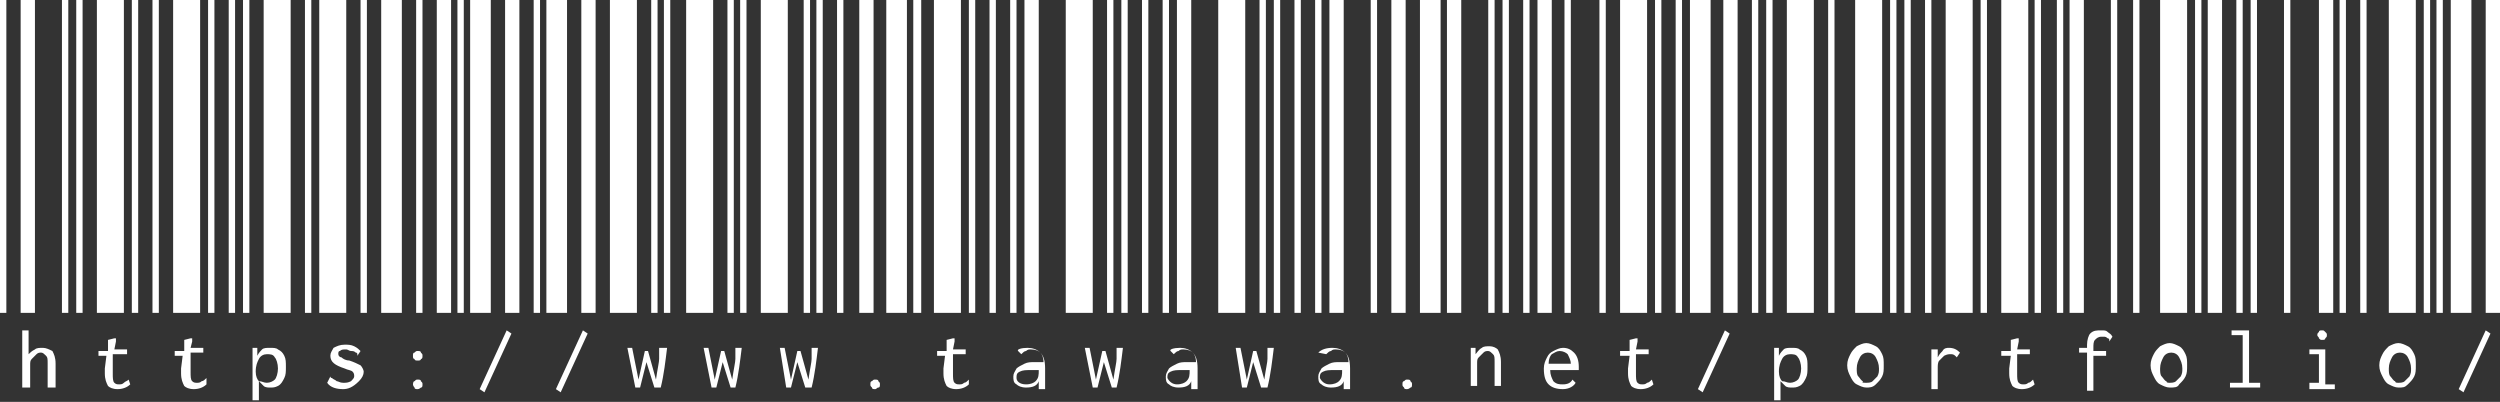 <?xml version="1.0" encoding="utf-8"?>
<!-- Generator: Adobe Illustrator 26.2.1, SVG Export Plug-In . SVG Version: 6.00 Build 0)  -->
<svg version="1.1" id="レイヤー_1" xmlns="http://www.w3.org/2000/svg" xmlns:xlink="http://www.w3.org/1999/xlink" x="0px"
	 y="0px" viewBox="0 0 157.4 25.3" style="enable-background:new 0 0 157.4 25.3;" xml:space="preserve">
<rect x="0" y="0" width="157.4" height="25.3" fill="#333333" stroke="none"/>
<style type="text/css">
	.st0{fill:#FFFFFF;}
</style>
<g>
	<path class="st0" d="M0,19.7V0h0.4v19.7H0z M1.3,19.7V0h0.9v19.7H1.3z M1.4,20.8h0.4v0c0,0,0,0.1,0,0.1c0,0,0,0.1,0,0.1v1.3
		C1.9,22.2,2,22.1,2.2,22c0.1-0.1,0.3-0.1,0.5-0.1c0.2,0,0.4,0.1,0.6,0.2c0.1,0.2,0.2,0.4,0.2,0.8v1.5H3v-1.5c0-0.3,0-0.4-0.1-0.5
		c-0.1-0.1-0.2-0.2-0.3-0.2c-0.1,0-0.2,0-0.3,0.1c-0.1,0.1-0.2,0.2-0.3,0.3c-0.1,0.1-0.1,0.2-0.1,0.4v1.4H1.4V20.8z M3.9,19.7V0h0.4
		v19.7H3.9z"/>
	<path class="st0" d="M4.8,19.7V0h0.4v19.7H4.8z M6.1,19.7V0h1.7v19.7H6.1z M8.2,24.2c-0.2,0.2-0.5,0.3-0.8,0.3
		c-0.3,0-0.5-0.1-0.6-0.2c-0.1-0.2-0.2-0.4-0.2-0.8c0-0.1,0-0.2,0-0.3l0.1-0.8H6.2v-0.3h0.6l0-0.7l0.4-0.1h0.1v0c0,0,0,0.1,0,0.1
		c0,0,0,0.1,0,0.1l-0.1,0.5H8v0.3H7.1l0,0.9c0,0.1,0,0.2,0,0.3c0,0.3,0,0.5,0.1,0.6c0.1,0.1,0.2,0.1,0.3,0.1c0.1,0,0.2,0,0.3-0.1
		C7.9,24,8,24,8.1,23.9L8.2,24.2z M8.3,19.7V0h0.4v19.7H8.3z"/>
	<path class="st0" d="M9.6,19.7V0H10v19.7H9.6z M10.9,19.7V0h1.7v19.7H10.9z M13,24.2c-0.2,0.2-0.5,0.3-0.8,0.3
		c-0.3,0-0.5-0.1-0.6-0.2c-0.1-0.2-0.2-0.4-0.2-0.8c0-0.1,0-0.2,0-0.3l0.1-0.8H11v-0.3h0.6l0-0.7l0.4-0.1h0.1v0c0,0,0,0.1,0,0.1
		c0,0,0,0.1,0,0.1L12,21.9h0.8v0.3h-0.8l0,0.9c0,0.1,0,0.2,0,0.3c0,0.3,0,0.5,0.1,0.6c0.1,0.1,0.2,0.1,0.3,0.1c0.1,0,0.2,0,0.3-0.1
		c0.1,0,0.2-0.1,0.3-0.2L13,24.2z M13.1,19.7V0h0.4v19.7H13.1z"/>
	<path class="st0" d="M14.4,19.7V0h0.4v19.7H14.4z M15.3,19.7V0h0.4v19.7H15.3z M15.8,21.9h0.4v0.5c0.1-0.2,0.2-0.3,0.3-0.4
		c0.1-0.1,0.3-0.1,0.5-0.1c0.2,0,0.4,0,0.5,0.1c0.2,0.1,0.3,0.2,0.4,0.4c0.1,0.2,0.1,0.4,0.1,0.7c0,0.3,0,0.5-0.1,0.7
		c-0.1,0.2-0.2,0.4-0.4,0.5c-0.2,0.1-0.3,0.1-0.5,0.1c-0.1,0-0.3,0-0.4-0.1c-0.1-0.1-0.2-0.2-0.3-0.3v1.2h-0.4V21.9z M16.8,24.1
		c0.2,0,0.4-0.1,0.5-0.2c0.1-0.1,0.2-0.4,0.2-0.7c0-0.3-0.1-0.6-0.2-0.7c-0.1-0.2-0.3-0.2-0.5-0.2c-0.2,0-0.4,0.1-0.5,0.3
		c-0.1,0.2-0.2,0.4-0.2,0.8c0,0.3,0.1,0.5,0.2,0.6C16.5,24,16.6,24.1,16.8,24.1z M16.6,19.7V0h1.7v19.7H16.6z"/>
	<path class="st0" d="M19.2,19.7V0h0.4v19.7H19.2z M20.1,19.7V0h1.7v19.7H20.1z M21.6,24.5c-0.4,0-0.8-0.1-1-0.4l0.2-0.4l0-0.1l0,0
		c0,0,0,0,0,0c0,0,0,0.1,0,0.1c0,0,0,0.1,0.1,0.1c0.1,0.1,0.2,0.1,0.3,0.2c0.1,0,0.2,0.1,0.4,0.1c0.2,0,0.3,0,0.5-0.1
		c0.1-0.1,0.2-0.2,0.2-0.3c0-0.1,0-0.2-0.1-0.3c-0.1-0.1-0.3-0.1-0.5-0.2c-0.6-0.2-0.9-0.4-0.9-0.8c0-0.2,0.1-0.3,0.2-0.5
		c0.2-0.1,0.4-0.2,0.7-0.2c0.2,0,0.4,0,0.6,0.1c0.2,0.1,0.3,0.2,0.4,0.3l-0.2,0.3l0,0l0,0c0,0,0-0.1,0-0.1c0,0,0-0.1-0.1-0.1
		c-0.1-0.1-0.2-0.1-0.3-0.1c-0.1,0-0.2-0.1-0.3-0.1c-0.2,0-0.3,0-0.4,0.1c-0.1,0-0.1,0.1-0.1,0.2c0,0.1,0.1,0.2,0.2,0.2
		c0.1,0.1,0.3,0.2,0.5,0.2c0.3,0.1,0.5,0.2,0.7,0.3c0.1,0.1,0.2,0.3,0.2,0.4c0,0.2-0.1,0.4-0.3,0.6C22.2,24.4,21.9,24.5,21.6,24.5z
		 M22.7,19.7V0h0.4v19.7H22.7z"/>
	<path class="st0" d="M24,19.7V0h1.3v19.7H24z M26.3,22.7c-0.1,0-0.2,0-0.2-0.1C26,22.6,26,22.5,26,22.4c0-0.1,0-0.2,0.1-0.2
		c0.1-0.1,0.1-0.1,0.2-0.1c0.1,0,0.2,0,0.2,0.1c0.1,0.1,0.1,0.1,0.1,0.2c0,0.1,0,0.2-0.1,0.2C26.5,22.7,26.4,22.7,26.3,22.7z
		 M26.3,24.5c-0.1,0-0.2,0-0.2-0.1C26,24.3,26,24.2,26,24.2s0-0.2,0.1-0.2c0.1-0.1,0.1-0.1,0.2-0.1c0.1,0,0.2,0,0.2,0.1
		c0.1,0.1,0.1,0.1,0.1,0.2c0,0.1,0,0.2-0.1,0.2C26.5,24.4,26.4,24.5,26.3,24.5z M26.2,19.7V0h0.4v19.7H26.2z M27.5,19.7V0h0.9v19.7
		H27.5z"/>
	<path class="st0" d="M28.8,19.7V0h0.4v19.7H28.8z M29.6,19.7V0h1.3v19.7H29.6z M30.2,24.5l1.7-3.7l0.3,0.2l-1.7,3.7L30.2,24.5z
		 M31.8,19.7V0h0.9v19.7H31.8z"/>
	<path class="st0" d="M33.6,19.7V0H34v19.7H33.6z M34.4,19.7V0h1.3v19.7H34.4z M35,24.5l1.7-3.7l0.3,0.2l-1.7,3.7L35,24.5z
		 M36.6,19.7V0h0.9v19.7H36.6z"/>
	<path class="st0" d="M38.4,19.7V0h1.7v19.7H38.4z M39.5,21.9h0.3l0.4,2l0.4-1.8h0.2l0.5,1.8c0.1-0.7,0.2-1.1,0.2-1.3
		c0-0.2,0-0.4,0-0.6v-0.1H42c-0.1,0.8-0.2,1.7-0.4,2.5h-0.4l-0.5-1.6l-0.4,1.6H40L39.5,21.9z M41,19.7V0h0.4v19.7H41z M41.8,19.7V0
		h0.4v19.7H41.8z"/>
	<path class="st0" d="M43.2,19.7V0h1.7v19.7H43.2z M44.3,21.9h0.3l0.4,2l0.4-1.8h0.2l0.5,1.8c0.1-0.7,0.2-1.1,0.2-1.3
		c0-0.2,0-0.4,0-0.6v-0.1h0.4c-0.1,0.8-0.2,1.7-0.4,2.5H46l-0.5-1.6l-0.4,1.6h-0.3L44.3,21.9z M45.8,19.7V0h0.4v19.7H45.8z
		 M46.6,19.7V0h0.4v19.7H46.6z"/>
	<path class="st0" d="M47.9,19.7V0h1.7v19.7H47.9z M49.1,21.9h0.3l0.4,2l0.4-1.8h0.2l0.5,1.8c0.1-0.7,0.2-1.1,0.2-1.3
		c0-0.2,0-0.4,0-0.6v-0.1h0.4c-0.1,0.8-0.2,1.7-0.4,2.5h-0.4l-0.5-1.6l-0.4,1.6h-0.3L49.1,21.9z M50.6,19.7V0H51v19.7H50.6z
		 M51.4,19.7V0h0.4v19.7H51.4z"/>
	<path class="st0" d="M52.7,19.7V0h0.4v19.7H52.7z M54.1,19.7V0h0.9v19.7H54.1z M55.1,24.5c-0.1,0-0.2,0-0.2-0.1
		c-0.1-0.1-0.1-0.1-0.1-0.2c0-0.1,0-0.2,0.1-0.2c0.1-0.1,0.1-0.1,0.2-0.1c0.1,0,0.2,0,0.2,0.1c0.1,0.1,0.1,0.1,0.1,0.2
		c0,0.1,0,0.2-0.1,0.2C55.2,24.4,55.2,24.5,55.1,24.5z M55.8,19.7V0h1.3v19.7H55.8z"/>
	<path class="st0" d="M57.5,19.7V0H58v19.7H57.5z M58.8,19.7V0h1.7v19.7H58.8z M61,24.2c-0.2,0.2-0.5,0.3-0.8,0.3
		c-0.3,0-0.5-0.1-0.6-0.2c-0.1-0.2-0.2-0.4-0.2-0.8c0-0.1,0-0.2,0-0.3l0.1-0.8H59v-0.3h0.6l0-0.7l0.4-0.1h0.1v0c0,0,0,0.1,0,0.1
		c0,0,0,0.1,0,0.1l-0.1,0.5h0.8v0.3h-0.8l0,0.9c0,0.1,0,0.2,0,0.3c0,0.3,0,0.5,0.1,0.6c0.1,0.1,0.2,0.1,0.3,0.1c0.1,0,0.2,0,0.3-0.1
		c0.1,0,0.2-0.1,0.3-0.2L61,24.2z M61,19.7V0h0.4v19.7H61z"/>
	<path class="st0" d="M62.3,19.7V0h0.4v19.7H62.3z M63.6,19.7V0h0.4v19.7H63.6z M64.7,21.9c0.3,0,0.6,0.1,0.8,0.3
		c0.2,0.2,0.3,0.5,0.3,1v1.3h-0.4V24c-0.1,0.3-0.4,0.4-0.8,0.4c-0.3,0-0.5-0.1-0.6-0.2c-0.2-0.1-0.2-0.3-0.2-0.5
		c0-0.2,0.1-0.3,0.2-0.5c0.1-0.1,0.3-0.2,0.5-0.3c0.2-0.1,0.4-0.1,0.6-0.1c0.2,0,0.4,0,0.6,0c0-0.3-0.1-0.5-0.2-0.6
		c-0.1-0.1-0.3-0.2-0.6-0.2c-0.1,0-0.2,0-0.3,0.1c-0.1,0-0.2,0.1-0.3,0.2l-0.2-0.2C64,22,64.3,21.9,64.7,21.9z M64.6,24.2
		c0.3,0,0.5-0.1,0.6-0.2c0.2-0.2,0.2-0.4,0.2-0.7c-0.2,0-0.3,0-0.5,0c-0.3,0-0.5,0-0.7,0.1c-0.2,0.1-0.2,0.2-0.2,0.4
		C64,24,64.2,24.2,64.6,24.2z M64.5,19.7V0h0.9v19.7H64.5z"/>
	<path class="st0" d="M67.1,19.7V0h1.7v19.7H67.1z M68.3,21.9h0.3l0.4,2l0.4-1.8h0.2l0.5,1.8c0.1-0.7,0.2-1.1,0.2-1.3
		c0-0.2,0-0.4,0-0.6v-0.1h0.4c-0.1,0.8-0.2,1.7-0.4,2.5H70l-0.5-1.6l-0.4,1.6h-0.3L68.3,21.9z M69.7,19.7V0h0.4v19.7H69.7z
		 M70.6,19.7V0H71v19.7H70.6z"/>
	<path class="st0" d="M71.9,19.7V0h0.4v19.7H71.9z M73.2,19.7V0h0.4v19.7H73.2z M74.3,21.9c0.3,0,0.6,0.1,0.8,0.3
		c0.2,0.2,0.3,0.5,0.3,1v1.3h-0.4V24c-0.1,0.3-0.4,0.4-0.8,0.4c-0.3,0-0.5-0.1-0.6-0.2c-0.2-0.1-0.2-0.3-0.2-0.5
		c0-0.2,0.1-0.3,0.2-0.5c0.1-0.1,0.3-0.2,0.5-0.3c0.2-0.1,0.4-0.1,0.6-0.1c0.2,0,0.4,0,0.6,0c0-0.3-0.1-0.5-0.2-0.6
		c-0.1-0.1-0.3-0.2-0.6-0.2c-0.1,0-0.2,0-0.3,0.1c-0.1,0-0.2,0.1-0.3,0.2l-0.2-0.2C73.6,22,73.9,21.9,74.3,21.9z M74.1,24.2
		c0.3,0,0.5-0.1,0.6-0.2c0.2-0.2,0.2-0.4,0.2-0.7c-0.2,0-0.3,0-0.5,0c-0.3,0-0.5,0-0.7,0.1c-0.2,0.1-0.2,0.2-0.2,0.4
		C73.6,24,73.8,24.2,74.1,24.2z M74.1,19.7V0H75v19.7H74.1z"/>
	<path class="st0" d="M76.7,19.7V0h1.7v19.7H76.7z M77.8,21.9h0.3l0.4,2l0.4-1.8h0.2l0.5,1.8c0.1-0.7,0.2-1.1,0.2-1.3
		c0-0.2,0-0.4,0-0.6v-0.1h0.4c-0.1,0.8-0.2,1.7-0.4,2.5h-0.4l-0.5-1.6l-0.4,1.6h-0.3L77.8,21.9z M79.3,19.7V0h0.4v19.7H79.3z
		 M80.2,19.7V0h0.4v19.7H80.2z"/>
	<path class="st0" d="M81.5,19.7V0h0.4v19.7H81.5z M82.8,19.7V0h0.4v19.7H82.8z M83.9,21.9c0.3,0,0.6,0.1,0.8,0.3
		c0.2,0.2,0.3,0.5,0.3,1v1.3h-0.4V24c-0.1,0.3-0.4,0.4-0.8,0.4c-0.3,0-0.5-0.1-0.6-0.2c-0.2-0.1-0.2-0.3-0.2-0.5
		c0-0.2,0.1-0.3,0.2-0.5c0.1-0.1,0.3-0.2,0.5-0.3c0.2-0.1,0.4-0.1,0.6-0.1c0.2,0,0.4,0,0.6,0c0-0.3-0.1-0.5-0.2-0.6
		c-0.1-0.1-0.3-0.2-0.6-0.2c-0.1,0-0.2,0-0.3,0.1c-0.1,0-0.2,0.1-0.3,0.2L83,22.2C83.2,22,83.5,21.9,83.9,21.9z M83.7,24.2
		c0.3,0,0.5-0.1,0.6-0.2c0.2-0.2,0.2-0.4,0.2-0.7c-0.2,0-0.3,0-0.5,0c-0.3,0-0.5,0-0.7,0.1c-0.2,0.1-0.2,0.2-0.2,0.4
		C83.2,24,83.4,24.2,83.7,24.2z M83.7,19.7V0h0.9v19.7H83.7z"/>
	<path class="st0" d="M86.3,19.7V0h0.4v19.7H86.3z M87.6,19.7V0h0.9v19.7H87.6z M88.6,24.5c-0.1,0-0.2,0-0.2-0.1
		c-0.1-0.1-0.1-0.1-0.1-0.2c0-0.1,0-0.2,0.1-0.2c0.1-0.1,0.1-0.1,0.2-0.1c0.1,0,0.2,0,0.2,0.1c0.1,0.1,0.1,0.1,0.1,0.2
		c0,0.1,0,0.2-0.1,0.2C88.8,24.4,88.7,24.5,88.6,24.5z M89.4,19.7V0h1.3v19.7H89.4z"/>
	<path class="st0" d="M91.1,19.7V0H92v19.7H91.1z M92.5,21.9h0.4v0.4c0.1-0.1,0.2-0.3,0.4-0.4c0.1-0.1,0.3-0.1,0.5-0.1
		c0.2,0,0.4,0.1,0.5,0.2c0.1,0.2,0.2,0.4,0.2,0.8v1.5h-0.4v-1.5c0-0.3,0-0.4-0.1-0.5c-0.1-0.1-0.2-0.2-0.3-0.2c-0.1,0-0.2,0-0.3,0.1
		c-0.1,0.1-0.2,0.2-0.3,0.3c-0.1,0.1-0.1,0.2-0.1,0.4v1.4h-0.4V21.9z M93.7,19.7V0h0.4v19.7H93.7z M94.6,19.7V0H95v19.7H94.6z"/>
	<path class="st0" d="M95.9,19.7V0h0.4v19.7H95.9z M96.8,19.7V0h0.9v19.7H96.8z M98.4,24.5c-0.4,0-0.7-0.1-0.9-0.3
		c-0.2-0.2-0.3-0.5-0.3-1c0-0.3,0.1-0.5,0.2-0.7c0.1-0.2,0.2-0.3,0.4-0.4c0.2-0.1,0.4-0.2,0.6-0.2c0.3,0,0.5,0.1,0.7,0.3
		c0.2,0.2,0.3,0.5,0.3,0.9c0,0,0,0.1,0,0.2h-1.8c0,0.3,0.1,0.5,0.2,0.7c0.2,0.2,0.4,0.2,0.6,0.2c0.3,0,0.5-0.1,0.6-0.3l0.2,0.2
		C99.1,24.3,98.8,24.5,98.4,24.5z M98.9,22.9c0-0.2-0.1-0.4-0.2-0.6c-0.1-0.1-0.3-0.2-0.5-0.2c-0.2,0-0.3,0.1-0.5,0.2
		c-0.1,0.1-0.2,0.3-0.2,0.6H98.9z M98.5,19.7V0h0.4v19.7H98.5z"/>
	<path class="st0" d="M100.7,19.7V0h0.4v19.7H100.7z M102,19.7V0h1.7v19.7H102z M104.1,24.2c-0.2,0.2-0.5,0.3-0.8,0.3
		c-0.3,0-0.5-0.1-0.6-0.2c-0.1-0.2-0.2-0.4-0.2-0.8c0-0.1,0-0.2,0-0.3l0.1-0.8h-0.6v-0.3h0.6l0-0.7l0.4-0.1h0.1v0c0,0,0,0.1,0,0.1
		c0,0,0,0.1,0,0.1l-0.1,0.5h0.8v0.3H103l0,0.9c0,0.1,0,0.2,0,0.3c0,0.3,0,0.5,0.1,0.6c0.1,0.1,0.2,0.1,0.3,0.1c0.1,0,0.2,0,0.3-0.1
		c0.1,0,0.2-0.1,0.3-0.2L104.1,24.2z M104.2,19.7V0h0.4v19.7H104.2z"/>
	<path class="st0" d="M105.5,19.7V0h0.4v19.7H105.5z M106.4,19.7V0h1.3v19.7H106.4z M106.9,24.5l1.7-3.7l0.3,0.2l-1.7,3.7
		L106.9,24.5z M108.5,19.7V0h0.9v19.7H108.5z"/>
	<path class="st0" d="M110.3,19.7V0h0.4v19.7H110.3z M111.2,19.7V0h0.4v19.7H111.2z M111.6,21.9h0.4v0.5c0.1-0.2,0.2-0.3,0.3-0.4
		c0.1-0.1,0.3-0.1,0.5-0.1c0.2,0,0.4,0,0.5,0.1c0.2,0.1,0.3,0.2,0.4,0.4c0.1,0.2,0.1,0.4,0.1,0.7c0,0.3,0,0.5-0.1,0.7
		c-0.1,0.2-0.2,0.4-0.4,0.5c-0.2,0.1-0.3,0.1-0.5,0.1c-0.1,0-0.3,0-0.4-0.1c-0.1-0.1-0.2-0.2-0.3-0.3v1.2h-0.4V21.9z M112.7,24.1
		c0.2,0,0.4-0.1,0.5-0.2c0.1-0.1,0.2-0.4,0.2-0.7c0-0.3-0.1-0.6-0.2-0.7c-0.1-0.2-0.3-0.2-0.5-0.2c-0.2,0-0.4,0.1-0.5,0.3
		c-0.1,0.2-0.2,0.4-0.2,0.8c0,0.3,0.1,0.5,0.2,0.6C112.4,24,112.5,24.1,112.7,24.1z M112.5,19.7V0h1.7v19.7H112.5z"/>
	<path class="st0" d="M115.1,19.7V0h0.4v19.7H115.1z M117.5,24.4c-0.2,0-0.4-0.1-0.6-0.2c-0.2-0.1-0.3-0.3-0.4-0.5
		c-0.1-0.2-0.2-0.4-0.2-0.7c0-0.3,0.1-0.5,0.2-0.7c0.1-0.2,0.2-0.3,0.4-0.5c0.2-0.1,0.4-0.2,0.6-0.2c0.2,0,0.4,0.1,0.6,0.2
		c0.2,0.1,0.3,0.3,0.4,0.5c0.1,0.2,0.1,0.4,0.1,0.7c0,0.3,0,0.5-0.1,0.7c-0.1,0.2-0.2,0.3-0.4,0.5C117.9,24.4,117.7,24.4,117.5,24.4
		z M117.5,24.1c0.1,0,0.3,0,0.4-0.1c0.1-0.1,0.2-0.2,0.3-0.3c0.1-0.2,0.1-0.3,0.1-0.5c0-0.3-0.1-0.5-0.2-0.7
		c-0.1-0.2-0.3-0.3-0.5-0.3c-0.2,0-0.4,0.1-0.5,0.3c-0.1,0.2-0.2,0.4-0.2,0.7c0,0.2,0,0.4,0.1,0.5c0.1,0.1,0.2,0.3,0.3,0.3
		C117.2,24.1,117.3,24.1,117.5,24.1z M116.8,19.7V0h1.7v19.7H116.8z M119,19.7V0h0.4v19.7H119z"/>
	<path class="st0" d="M119.9,19.7V0h0.4v19.7H119.9z M121.2,19.7V0h0.4v19.7H121.2z M122.7,21.9c0.3,0,0.5,0.1,0.7,0.3l-0.2,0.3
		l0,0.1l0,0c0,0,0-0.1,0-0.1c0,0-0.1-0.1-0.1-0.1c-0.1-0.1-0.2-0.1-0.3-0.1c-0.1,0-0.2,0-0.4,0.1c-0.1,0.1-0.2,0.2-0.3,0.3
		c-0.1,0.1-0.1,0.3-0.1,0.5v1.3h-0.4v-2.5h0.4l0,0.5c0.1-0.2,0.2-0.3,0.3-0.4C122.4,21.9,122.6,21.9,122.7,21.9z M122.5,19.7V0h1.7
		v19.7H122.5z"/>
	<path class="st0" d="M124.7,19.7V0h0.4v19.7H124.7z M126,19.7V0h1.7v19.7H126z M128.1,24.2c-0.2,0.2-0.5,0.3-0.8,0.3
		c-0.3,0-0.5-0.1-0.6-0.2c-0.1-0.2-0.2-0.4-0.2-0.8c0-0.1,0-0.2,0-0.3l0.1-0.8h-0.6v-0.3h0.6l0-0.7l0.4-0.1h0.1v0c0,0,0,0.1,0,0.1
		c0,0,0,0.1,0,0.1l-0.1,0.5h0.8v0.3H127l0,0.9c0,0.1,0,0.2,0,0.3c0,0.3,0,0.5,0.1,0.6c0.1,0.1,0.2,0.1,0.3,0.1c0.1,0,0.2,0,0.3-0.1
		c0.1,0,0.2-0.1,0.3-0.2L128.1,24.2z M128.1,19.7V0h0.4v19.7H128.1z"/>
	<path class="st0" d="M129.5,19.7V0h0.4v19.7H129.5z M130.3,19.7V0h0.9v19.7H130.3z M131.4,22.2h-0.5v-0.3h0.5v-0.2
		c0-0.3,0.1-0.6,0.2-0.7c0.2-0.2,0.4-0.2,0.7-0.2c0.2,0,0.3,0,0.4,0.1c0.1,0.1,0.2,0.1,0.3,0.3l-0.2,0.3l0,0l0,0c0,0,0,0,0,0
		c0,0,0,0,0-0.1c0,0,0-0.1-0.1-0.1c0,0-0.1-0.1-0.2-0.1c-0.1,0-0.1,0-0.2,0c-0.2,0-0.3,0.1-0.4,0.2c-0.1,0.1-0.1,0.3-0.1,0.5v0.2
		h0.8v0.3h-0.8v2.2h-0.4V22.2z M132.9,19.7V0h0.4v19.7H132.9z"/>
	<path class="st0" d="M134.3,19.7V0h0.4v19.7H134.3z M136.6,24.4c-0.2,0-0.4-0.1-0.6-0.2c-0.2-0.1-0.3-0.3-0.4-0.5
		c-0.1-0.2-0.2-0.4-0.2-0.7c0-0.3,0.1-0.5,0.2-0.7c0.1-0.2,0.2-0.3,0.4-0.5c0.2-0.1,0.4-0.2,0.6-0.2c0.2,0,0.4,0.1,0.6,0.2
		c0.2,0.1,0.3,0.3,0.4,0.5c0.1,0.2,0.1,0.4,0.1,0.7c0,0.3,0,0.5-0.1,0.7c-0.1,0.2-0.2,0.3-0.4,0.5C137.1,24.4,136.9,24.4,136.6,24.4
		z M136.6,24.1c0.1,0,0.3,0,0.4-0.1c0.1-0.1,0.2-0.2,0.3-0.3c0.1-0.2,0.1-0.3,0.1-0.5c0-0.3-0.1-0.5-0.2-0.7
		c-0.1-0.2-0.3-0.3-0.5-0.3c-0.2,0-0.4,0.1-0.5,0.3c-0.1,0.2-0.2,0.4-0.2,0.7c0,0.2,0,0.4,0.1,0.5c0.1,0.1,0.2,0.3,0.3,0.3
		C136.4,24.1,136.5,24.1,136.6,24.1z M136,19.7V0h1.7v19.7H136z M138.2,19.7V0h0.4v19.7H138.2z"/>
	<path class="st0" d="M139,19.7V0h0.9v19.7H139z M140.5,24.1h0.7v-3h-0.7v-0.3h1.1v3.3h0.7v0.3h-1.9V24.1z M140.8,19.7V0h0.4v19.7
		H140.8z M141.7,19.7V0h0.4v19.7H141.7z"/>
	<path class="st0" d="M143.8,19.7V0h0.4v19.7H143.8z M145.4,24.1h0.6v-1.8h-0.6v-0.3h1v2.2h0.6v0.3h-1.6V24.1z M146.2,21.4
		c-0.1,0-0.1,0-0.2-0.1c0-0.1-0.1-0.1-0.1-0.2c0-0.1,0-0.1,0.1-0.2c0-0.1,0.1-0.1,0.2-0.1c0.1,0,0.1,0,0.2,0.1
		c0.1,0.1,0.1,0.1,0.1,0.2c0,0.1,0,0.1-0.1,0.2C146.4,21.4,146.3,21.4,146.2,21.4z M146,19.7V0h0.9v19.7H146z M147.3,19.7V0h0.4
		v19.7H147.3z"/>
	<path class="st0" d="M148.6,19.7V0h0.4v19.7H148.6z M151,24.4c-0.2,0-0.4-0.1-0.6-0.2c-0.2-0.1-0.3-0.3-0.4-0.5
		c-0.1-0.2-0.2-0.4-0.2-0.7c0-0.3,0.1-0.5,0.2-0.7c0.1-0.2,0.2-0.3,0.4-0.5c0.2-0.1,0.4-0.2,0.6-0.2c0.2,0,0.4,0.1,0.6,0.2
		c0.2,0.1,0.3,0.3,0.4,0.5c0.1,0.2,0.1,0.4,0.1,0.7c0,0.3,0,0.5-0.1,0.7c-0.1,0.2-0.2,0.3-0.4,0.5C151.4,24.4,151.3,24.4,151,24.4z
		 M151,24.1c0.1,0,0.3,0,0.4-0.1c0.1-0.1,0.2-0.2,0.3-0.3c0.1-0.2,0.1-0.3,0.1-0.5c0-0.3-0.1-0.5-0.2-0.7c-0.1-0.2-0.3-0.3-0.5-0.3
		c-0.2,0-0.4,0.1-0.5,0.3c-0.1,0.2-0.2,0.4-0.2,0.7c0,0.2,0,0.4,0.1,0.5c0.1,0.1,0.2,0.3,0.3,0.3C150.8,24.1,150.9,24.1,151,24.1z
		 M150.4,19.7V0h1.7v19.7H150.4z M152.6,19.7V0h0.4v19.7H152.6z"/>
	<path class="st0" d="M153.4,19.7V0h0.4v19.7H153.4z M154.3,19.7V0h1.3v19.7H154.3z M154.8,24.5l1.7-3.7l0.3,0.2l-1.7,3.7
		L154.8,24.5z M156.5,19.7V0h0.9v19.7H156.5z"/>
</g>
</svg>
